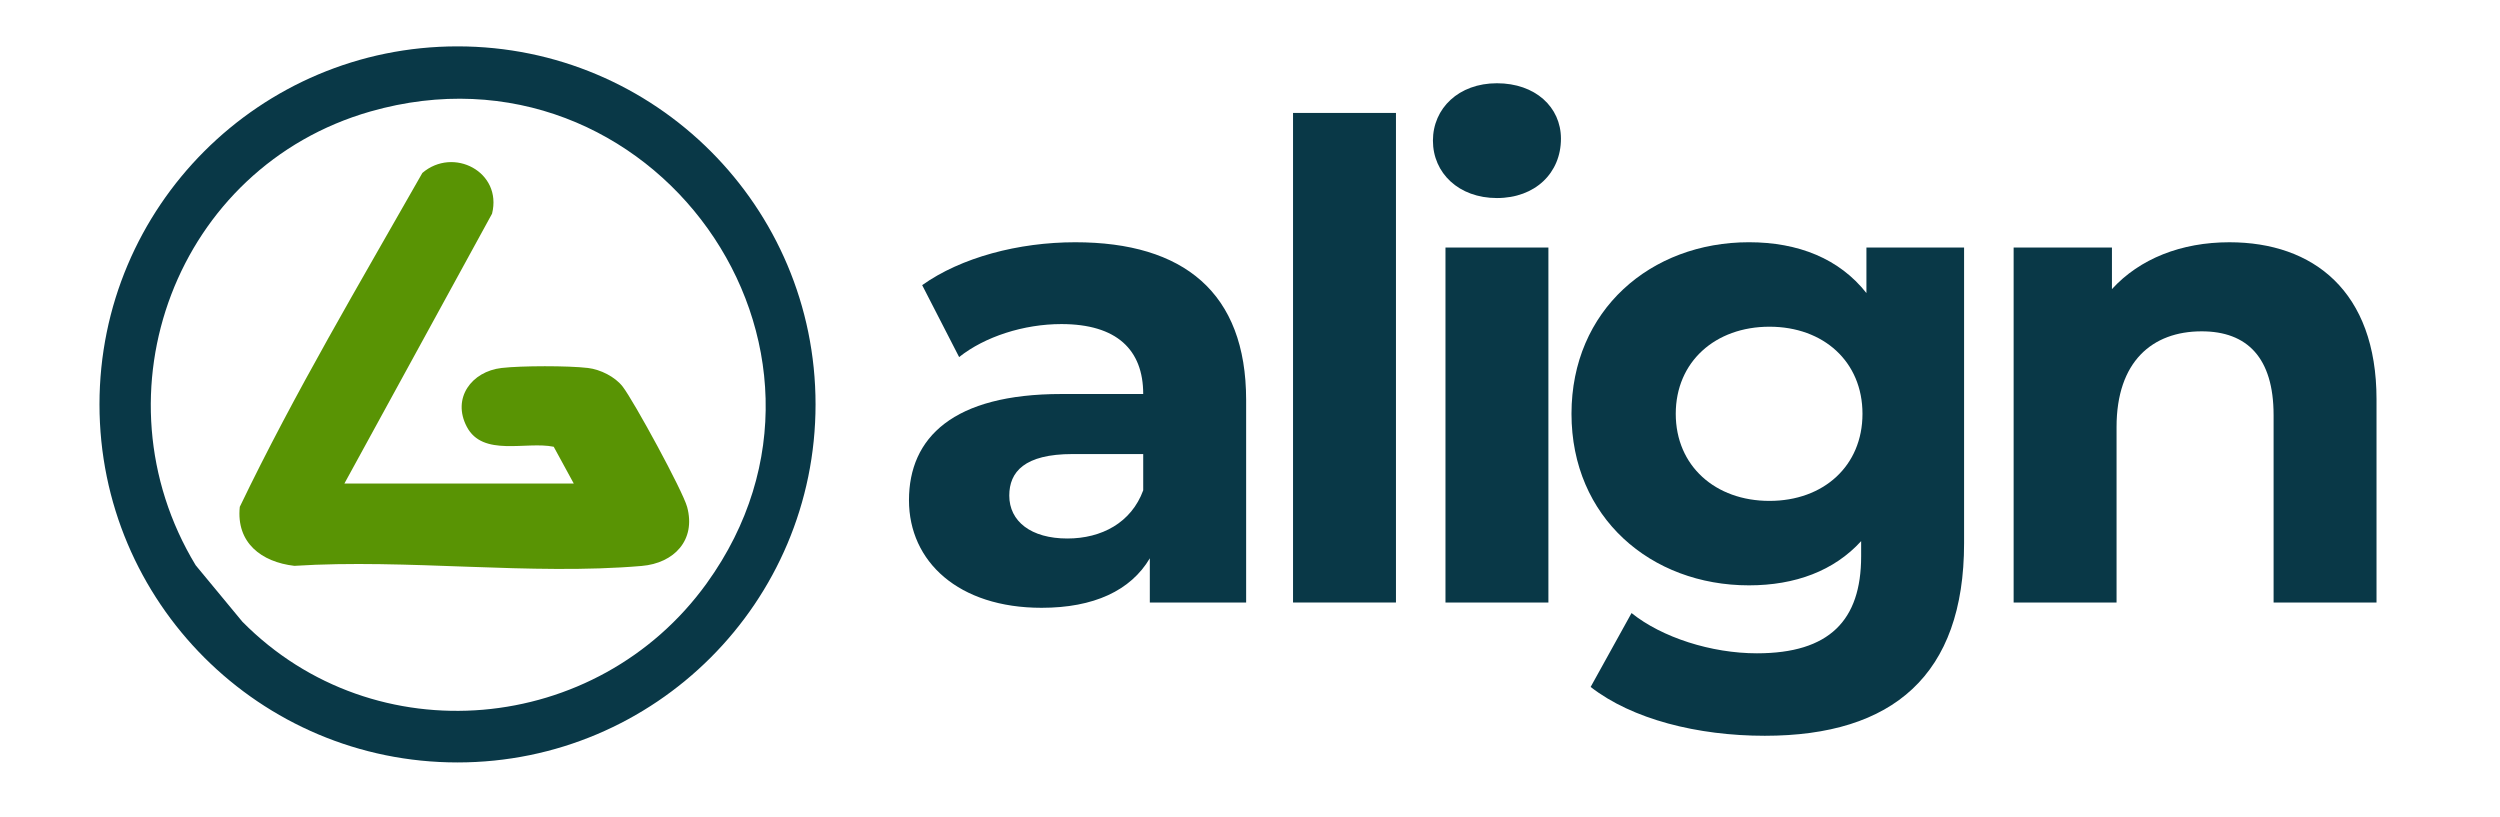 <?xml version="1.0" encoding="UTF-8"?>
<svg id="Layer_1" xmlns="http://www.w3.org/2000/svg" version="1.1" viewBox="0 0 204.08 66.687">
  <!-- Generator: Adobe Illustrator 29.4.0, SVG Export Plug-In . SVG Version: 2.1.0 Build 152)  -->
  <g>
    <path d="M101.725,32.649v16.535h-7.863v-3.608c-1.562,2.639-4.578,4.04-8.834,4.04-6.786,0-10.826-3.77-10.826-8.78,0-5.117,3.609-8.672,12.442-8.672h6.679c0-3.608-2.155-5.709-6.679-5.709-3.071,0-6.248,1.024-8.348,2.693l-3.017-5.871c3.178-2.262,7.864-3.501,12.496-3.501,8.833,0,13.95,4.094,13.95,12.873ZM93.323,40.028v-2.963h-5.763c-3.932,0-5.171,1.454-5.171,3.393,0,2.101,1.777,3.501,4.739,3.501,2.801,0,5.225-1.292,6.194-3.932Z" fill="#093847"/>
    <path d="M105.553,9.219h8.402v39.965h-8.402V9.219Z" fill="#093847"/>
    <path d="M116.973,11.481c0-2.639,2.101-4.685,5.225-4.685s5.225,1.939,5.225,4.524c0,2.801-2.101,4.847-5.225,4.847s-5.225-2.047-5.225-4.686ZM117.997,20.207h8.402v28.977h-8.402v-28.977Z" fill="#093847"/>
    <path d="M160.332,20.207v24.129c0,10.772-5.816,15.727-16.266,15.727-5.494,0-10.826-1.346-14.219-3.986l3.339-6.032c2.477,1.993,6.517,3.286,10.233,3.286,5.925,0,8.51-2.693,8.51-7.918v-1.239c-2.209,2.424-5.387,3.609-9.156,3.609-8.025,0-14.489-5.548-14.489-14.004s6.464-14.004,14.489-14.004c4.04,0,7.379,1.347,9.587,4.148v-3.716h7.971ZM152.038,33.78c0-4.256-3.178-7.11-7.594-7.11s-7.649,2.855-7.649,7.11,3.232,7.109,7.649,7.109,7.594-2.855,7.594-7.109Z" fill="#093847"/>
    <path d="M194,32.595v16.589h-8.402v-15.297c0-4.685-2.155-6.84-5.871-6.84-4.04,0-6.948,2.477-6.948,7.81v14.327h-8.402v-28.977h8.025v3.393c2.262-2.477,5.655-3.824,9.587-3.824,6.84,0,12.011,3.986,12.011,12.819Z" fill="#093847"/>
  </g>
  <g>
    <path d="M37.348,3.785c-16.142,0-29.227,13.085-29.227,29.227s13.085,29.227,29.227,29.227,29.227-13.085,29.227-29.227S53.49,3.785,37.348,3.785ZM57.688,47.621c-8.951,12.405-27.103,14.061-37.901,3.132l-3.814-4.61c-8.505-14.049-1.57-32.514,14.268-37.044,22.903-6.551,41.38,19.213,27.447,38.521Z" fill="#093847"/>
    <path d="M28.117,39.469h18.719l-1.635-3c-2.251-.464-5.787.855-7.094-1.63-1.231-2.34.387-4.518,2.841-4.801,1.614-.187,5.439-.192,7.048,0,1.015.121,2.211.714,2.837,1.525.909,1.179,4.905,8.509,5.26,9.824.73,2.705-1.063,4.585-3.708,4.812-9.046.777-19.195-.594-28.357-.008-2.681-.312-4.758-1.876-4.454-4.816,4.467-9.297,9.809-18.28,14.905-27.258,2.526-2.163,6.541-.092,5.688,3.327l-12.052,22.024Z" fill="#599404"/>
  </g>
</svg>